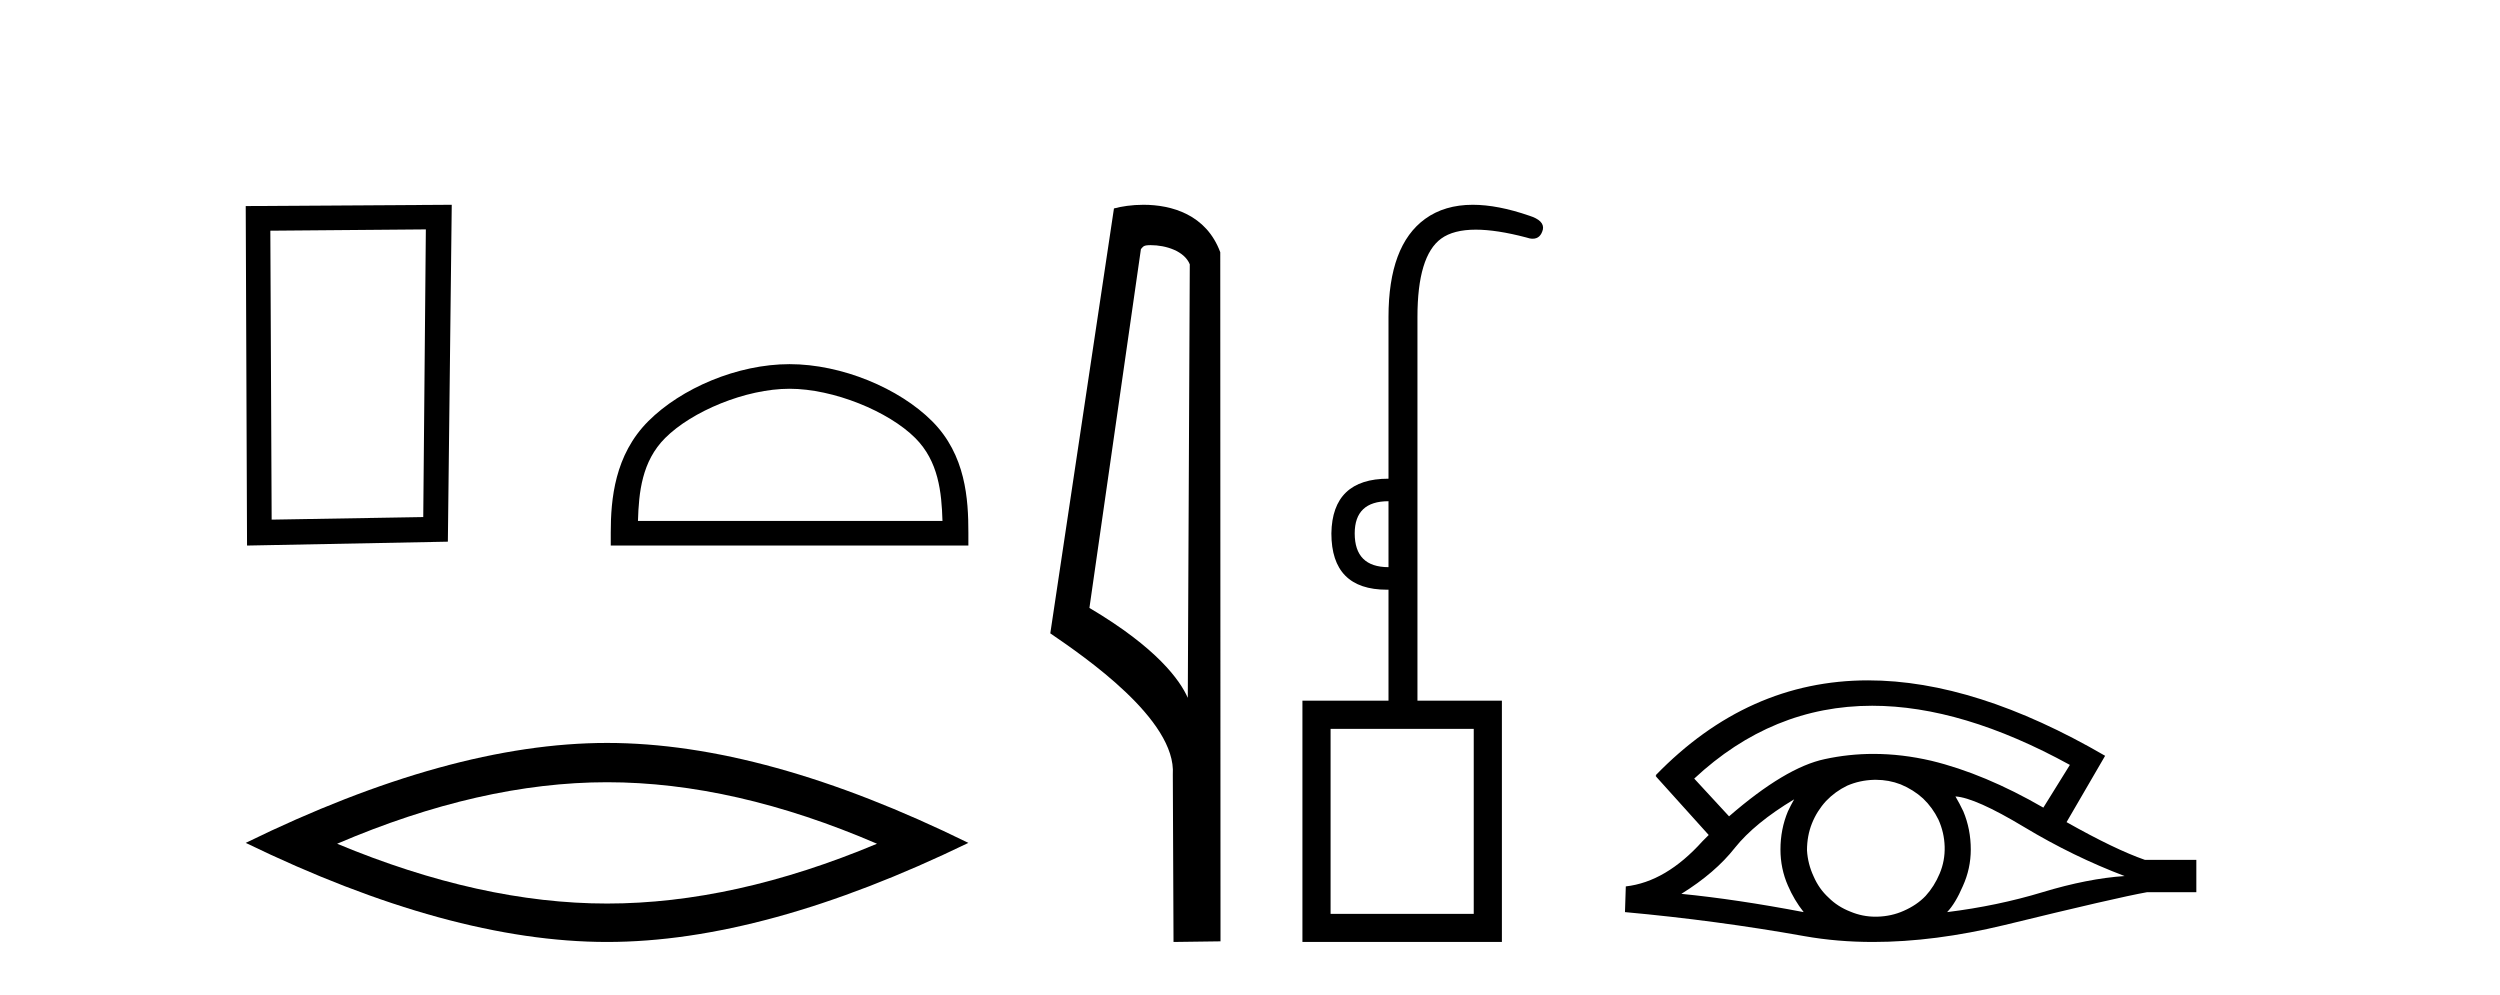 <?xml version='1.0' encoding='UTF-8' standalone='yes'?><svg xmlns='http://www.w3.org/2000/svg' xmlns:xlink='http://www.w3.org/1999/xlink' width='103.0' height='41.0' ><path d='M 17.545 9.451 L 17.438 21.303 L 11.192 21.409 L 11.138 9.505 L 17.545 9.451 ZM 18.612 8.437 L 10.124 8.49 L 10.178 22.477 L 18.452 22.317 L 18.612 8.437 Z' style='fill:#000000;stroke:none' /><path d='M 32.53 16.017 C 34.342 16.017 36.611 16.948 37.708 18.046 C 38.669 19.006 38.794 20.28 38.83 21.463 L 26.284 21.463 C 26.319 20.28 26.445 19.006 27.405 18.046 C 28.503 16.948 30.718 16.017 32.53 16.017 ZM 32.53 15.003 C 30.38 15.003 28.067 15.996 26.711 17.352 C 25.321 18.743 25.163 20.573 25.163 21.943 L 25.163 22.477 L 39.897 22.477 L 39.897 21.943 C 39.897 20.573 39.793 18.743 38.402 17.352 C 37.047 15.996 34.68 15.003 32.53 15.003 Z' style='fill:#000000;stroke:none' /><path d='M 25.011 32.228 Q 30.254 32.228 36.132 34.762 Q 30.254 37.226 25.011 37.226 Q 19.802 37.226 13.89 34.762 Q 19.802 32.228 25.011 32.228 ZM 25.011 30.609 Q 18.535 30.609 10.124 34.727 Q 18.535 38.809 25.011 38.809 Q 31.486 38.809 39.897 34.727 Q 31.521 30.609 25.011 30.609 Z' style='fill:#000000;stroke:none' /><path d='M 47.407 10.1 C 48.032 10.1 48.796 10.34 49.019 10.89 L 48.937 28.751 L 48.937 28.751 C 48.62 28.034 47.679 26.699 44.884 25.046 L 47.006 10.263 C 47.106 10.157 47.103 10.1 47.407 10.1 ZM 48.937 28.751 L 48.937 28.751 C 48.937 28.751 48.937 28.751 48.937 28.751 L 48.937 28.751 L 48.937 28.751 ZM 47.11 8.437 C 46.632 8.437 46.2 8.505 45.895 8.588 L 43.272 26.094 C 44.659 27.044 48.473 29.648 48.32 31.91 L 48.349 38.809 L 50.285 38.783 L 50.275 10.393 C 49.699 8.837 48.268 8.437 47.11 8.437 Z' style='fill:#000000;stroke:none' /><path d='M 57.206 20.65 L 57.206 23.367 Q 55.814 23.367 55.814 21.976 Q 55.814 20.65 57.206 20.65 ZM 60.718 30.028 L 60.718 37.65 L 54.82 37.65 L 54.82 30.028 ZM 60.68 8.437 Q 59.516 8.437 58.714 9.019 Q 57.206 10.112 57.206 13.062 L 57.206 19.722 Q 54.886 19.722 54.853 21.976 Q 54.853 24.296 57.141 24.296 Q 57.173 24.296 57.206 24.295 L 57.206 28.868 L 53.66 28.868 L 53.66 38.809 L 61.878 38.809 L 61.878 28.868 L 58.399 28.868 L 58.399 13.062 Q 58.399 10.543 59.376 9.831 Q 59.883 9.462 60.803 9.462 Q 61.659 9.462 62.872 9.781 Q 63.026 9.835 63.148 9.835 Q 63.472 9.835 63.568 9.45 Q 63.635 9.085 63.005 8.886 Q 61.703 8.437 60.68 8.437 Z' style='fill:#000000;stroke:none' /><path d='M 77.133 29.077 Q 80.841 29.077 85.279 31.514 L 84.186 33.274 Q 81.76 31.873 79.573 31.344 Q 78.359 31.061 77.188 31.061 Q 76.169 31.061 75.183 31.275 Q 73.56 31.617 71.237 33.633 L 69.802 32.078 Q 73.018 29.077 77.133 29.077 ZM 73.919 32.932 Q 73.782 33.172 73.662 33.428 Q 73.355 34.162 73.355 34.999 Q 73.355 35.785 73.662 36.486 Q 73.919 37.084 74.312 37.579 Q 71.527 37.049 69.272 36.827 Q 70.673 35.956 71.476 34.931 Q 72.296 33.906 73.919 32.932 ZM 80.564 32.813 Q 81.384 32.864 83.4 34.077 Q 85.416 35.29 87.534 36.093 Q 86.013 36.195 84.151 36.759 Q 82.289 37.323 80.222 37.579 Q 80.564 37.22 80.871 36.503 Q 81.196 35.785 81.196 34.999 Q 81.196 34.162 80.889 33.428 Q 80.735 33.103 80.564 32.813 ZM 77.288 32.128 Q 77.82 32.128 78.309 32.317 Q 78.839 32.539 79.231 32.898 Q 79.624 33.274 79.864 33.769 Q 80.103 34.299 80.12 34.88 Q 80.137 35.461 79.915 35.99 Q 79.693 36.52 79.334 36.913 Q 78.975 37.289 78.429 37.528 Q 77.933 37.75 77.352 37.767 Q 77.311 37.768 77.27 37.768 Q 76.734 37.768 76.242 37.562 Q 75.712 37.357 75.337 36.981 Q 74.944 36.622 74.722 36.11 Q 74.482 35.597 74.448 35.034 Q 74.448 34.436 74.653 33.923 Q 74.858 33.411 75.234 33.001 Q 75.61 32.608 76.105 32.369 Q 76.618 32.147 77.199 32.129 Q 77.243 32.128 77.288 32.128 ZM 76.965 28.031 Q 72.006 28.031 68.213 31.942 L 68.247 31.976 L 68.213 31.976 L 70.399 34.402 Q 70.263 34.538 70.143 34.658 Q 68.64 36.332 66.983 36.52 L 66.949 37.579 Q 70.707 37.921 74.346 38.57 Q 75.694 38.809 77.171 38.809 Q 79.697 38.809 82.597 38.109 Q 87.209 36.981 88.456 36.759 L 90.489 36.759 L 90.489 35.427 L 88.371 35.427 Q 87.141 34.999 85.142 33.872 L 86.731 31.139 Q 81.385 28.031 76.965 28.031 Z' style='fill:#000000;stroke:none' /></svg>